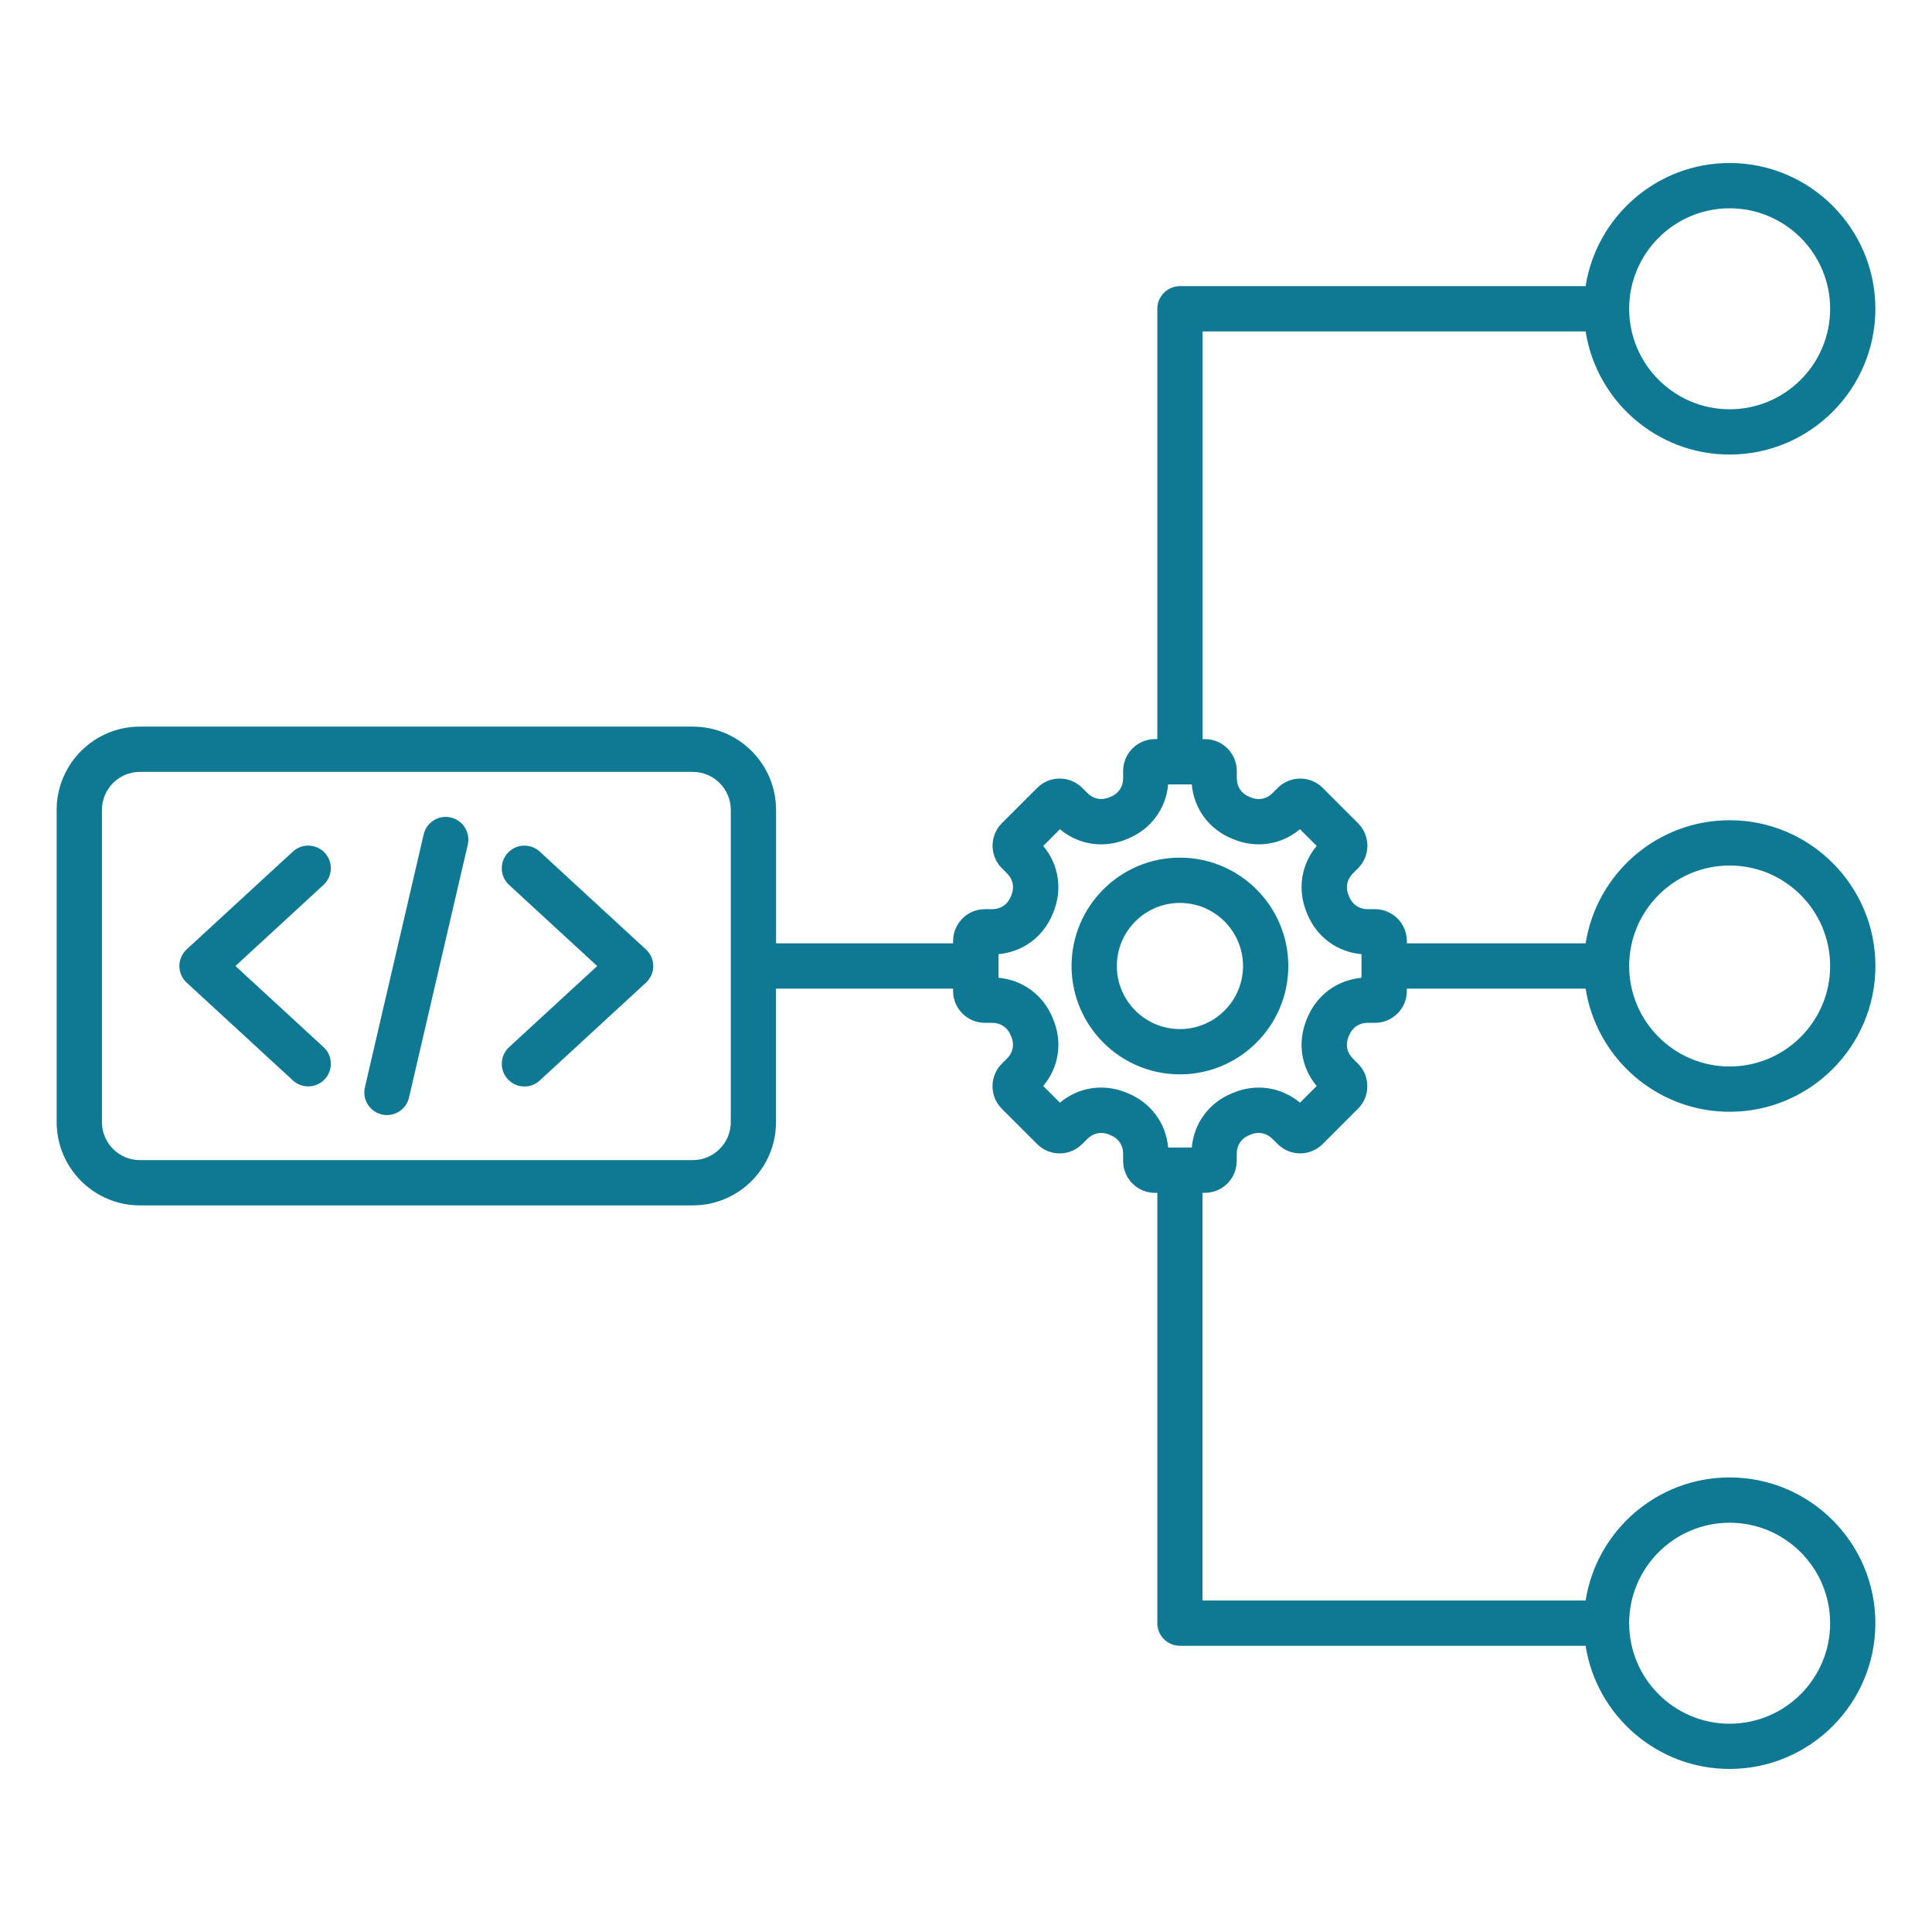 <svg xmlns="http://www.w3.org/2000/svg" width="80" height="80" viewBox="0 0 80 80" fill="none"><path d="M19.369 34.977L16.936 45.448C16.836 45.881 16.45 46.173 16.024 46.173C15.954 46.173 15.882 46.166 15.811 46.148C15.307 46.031 14.993 45.528 15.11 45.023L17.543 34.552C17.66 34.047 18.165 33.733 18.668 33.85C19.172 33.969 19.486 34.472 19.369 34.977ZM13.452 35.317C13.1 34.936 12.508 34.911 12.127 35.263L7.73 39.311C7.538 39.489 7.427 39.739 7.427 40C7.427 40.261 7.536 40.513 7.73 40.689L12.127 44.737C12.307 44.903 12.535 44.986 12.761 44.986C13.014 44.986 13.266 44.884 13.452 44.683C13.802 44.302 13.778 43.709 13.397 43.358L9.749 40L13.397 36.641C13.778 36.291 13.802 35.697 13.452 35.317ZM22.35 35.263C21.969 34.913 21.377 34.936 21.025 35.317C20.675 35.698 20.699 36.291 21.08 36.642L24.729 40.002L21.08 43.361C20.699 43.711 20.675 44.305 21.025 44.686C21.21 44.886 21.463 44.989 21.716 44.989C21.943 44.989 22.171 44.908 22.35 44.741L26.747 40.692C26.939 40.514 27.05 40.264 27.05 40.003C27.05 39.742 26.941 39.491 26.747 39.314L22.35 35.263ZM53.346 40C53.346 42.473 51.333 44.487 48.858 44.487C46.383 44.487 44.371 42.475 44.371 40C44.371 37.525 46.383 35.513 48.858 35.513C51.333 35.513 53.346 37.527 53.346 40ZM51.471 40C51.471 38.559 50.299 37.388 48.858 37.388C47.418 37.388 46.246 38.559 46.246 40C46.246 41.441 47.418 42.612 48.858 42.612C50.299 42.612 51.471 41.441 51.471 40ZM55.841 42.925C55.703 43.252 55.769 43.584 56.021 43.834L56.233 44.047C56.482 44.295 56.618 44.625 56.618 44.978C56.618 45.331 56.48 45.661 56.232 45.909L54.768 47.373C54.255 47.886 53.419 47.888 52.905 47.373L52.693 47.161C52.441 46.909 52.11 46.845 51.782 46.981L51.727 47.005C51.399 47.139 51.21 47.42 51.21 47.775V48.075C51.21 48.802 50.619 49.392 49.893 49.392H49.794V66.275H65.657C66.108 63.391 68.61 61.177 71.619 61.177C74.947 61.177 77.655 63.884 77.655 67.213C77.655 70.541 74.947 73.248 71.619 73.248C68.61 73.248 66.108 71.034 65.657 68.15H48.86C48.343 68.15 47.922 67.73 47.922 67.213V49.394H47.824C47.097 49.394 46.507 48.803 46.507 48.077V47.777C46.507 47.422 46.318 47.141 45.989 47.006L45.933 46.983C45.607 46.845 45.274 46.911 45.022 47.163L44.81 47.375C44.296 47.889 43.461 47.889 42.947 47.375L41.483 45.911C40.969 45.397 40.969 44.562 41.483 44.048L41.696 43.836C41.947 43.584 42.013 43.253 41.875 42.925L41.852 42.87C41.718 42.542 41.436 42.353 41.082 42.353H40.782C40.055 42.353 39.465 41.763 39.465 41.036V40.938H32.133V46.464C32.133 48.366 30.586 49.913 28.685 49.913H5.794C3.893 49.913 2.346 48.366 2.346 46.464V33.536C2.346 31.634 3.893 30.087 5.794 30.087H28.686C30.588 30.087 32.135 31.634 32.135 33.536V39.062H39.466V38.964C39.466 38.237 40.057 37.647 40.783 37.647H41.083C41.438 37.647 41.719 37.458 41.853 37.13L41.875 37.077C42.014 36.747 41.949 36.414 41.697 36.163L41.485 35.95C40.972 35.438 40.971 34.602 41.485 34.087L42.949 32.623C43.463 32.109 44.297 32.111 44.811 32.623L45.024 32.836C45.275 33.087 45.607 33.153 45.935 33.016L45.988 32.994C46.318 32.858 46.507 32.578 46.507 32.222V31.922C46.507 31.195 47.097 30.605 47.824 30.605H47.922V12.786C47.922 12.269 48.343 11.848 48.86 11.848H65.657C66.108 8.964 68.61 6.75 71.619 6.75C74.947 6.75 77.655 9.458 77.655 12.786C77.655 16.114 74.947 18.822 71.619 18.822C68.61 18.822 66.108 16.608 65.657 13.723H49.797V30.606H49.896C50.622 30.606 51.213 31.197 51.213 31.923V32.223C51.213 32.578 51.402 32.859 51.73 32.994L51.786 33.017C52.113 33.155 52.446 33.089 52.696 32.837L52.908 32.625C53.157 32.377 53.488 32.239 53.84 32.239C54.191 32.239 54.522 32.377 54.771 32.625L56.235 34.089C56.483 34.337 56.621 34.669 56.621 35.02C56.621 35.372 56.483 35.703 56.235 35.952L56.022 36.164C55.771 36.416 55.705 36.747 55.843 37.075L55.866 37.13C56 37.458 56.282 37.647 56.636 37.647H56.936C57.663 37.647 58.254 38.237 58.254 38.964V39.062H65.658C66.11 36.178 68.611 33.964 71.621 33.964C74.949 33.964 77.657 36.672 77.657 40C77.657 43.328 74.949 46.036 71.621 46.036C68.611 46.036 66.11 43.822 65.658 40.938H58.254V41.036C58.254 41.763 57.663 42.353 56.936 42.353H56.636C56.282 42.353 56 42.542 55.866 42.87L55.841 42.925ZM67.46 40C67.46 42.295 69.327 44.161 71.621 44.161C73.915 44.161 75.782 42.295 75.782 40C75.782 37.705 73.915 35.839 71.621 35.839C69.327 35.839 67.46 37.705 67.46 40ZM67.46 12.786C67.46 15.081 69.327 16.947 71.621 16.947C73.915 16.947 75.782 15.081 75.782 12.786C75.782 10.491 73.915 8.625 71.621 8.625C69.327 8.625 67.46 10.492 67.46 12.786ZM30.26 33.536C30.26 32.667 29.553 31.962 28.686 31.962H5.794C4.925 31.962 4.221 32.669 4.221 33.536V46.464C4.221 47.333 4.927 48.038 5.794 48.038H28.686C29.555 48.038 30.26 47.331 30.26 46.464V33.536ZM67.46 67.214C67.46 69.509 69.327 71.375 71.621 71.375C73.915 71.375 75.782 69.508 75.782 67.214C75.782 64.92 73.915 63.053 71.621 63.053C69.327 63.053 67.46 64.919 67.46 67.214ZM56.377 40.489V39.511C55.369 39.42 54.521 38.798 54.13 37.842L54.113 37.802C53.713 36.847 53.871 35.806 54.521 35.028L53.83 34.337C53.052 34.986 52.013 35.145 51.058 34.745L51.018 34.728C50.061 34.336 49.439 33.489 49.349 32.481H48.371C48.28 33.489 47.658 34.336 46.702 34.728L46.658 34.747C45.707 35.145 44.666 34.987 43.889 34.337L43.199 35.028C43.849 35.806 44.007 36.845 43.607 37.8L43.591 37.839V37.841C43.199 38.797 42.352 39.419 41.344 39.509V40.487C42.352 40.578 43.2 41.2 43.591 42.156L43.608 42.2C44.007 43.152 43.849 44.191 43.199 44.969L43.889 45.659C44.668 45.009 45.707 44.852 46.661 45.252L46.702 45.269C47.658 45.661 48.28 46.508 48.371 47.516H49.349C49.439 46.508 50.061 45.661 51.018 45.269L51.057 45.253C52.013 44.852 53.052 45.011 53.83 45.659L54.521 44.969C53.871 44.191 53.713 43.152 54.113 42.197L54.13 42.156C54.522 41.202 55.369 40.58 56.377 40.489Z" fill="#0F7993"></path></svg>